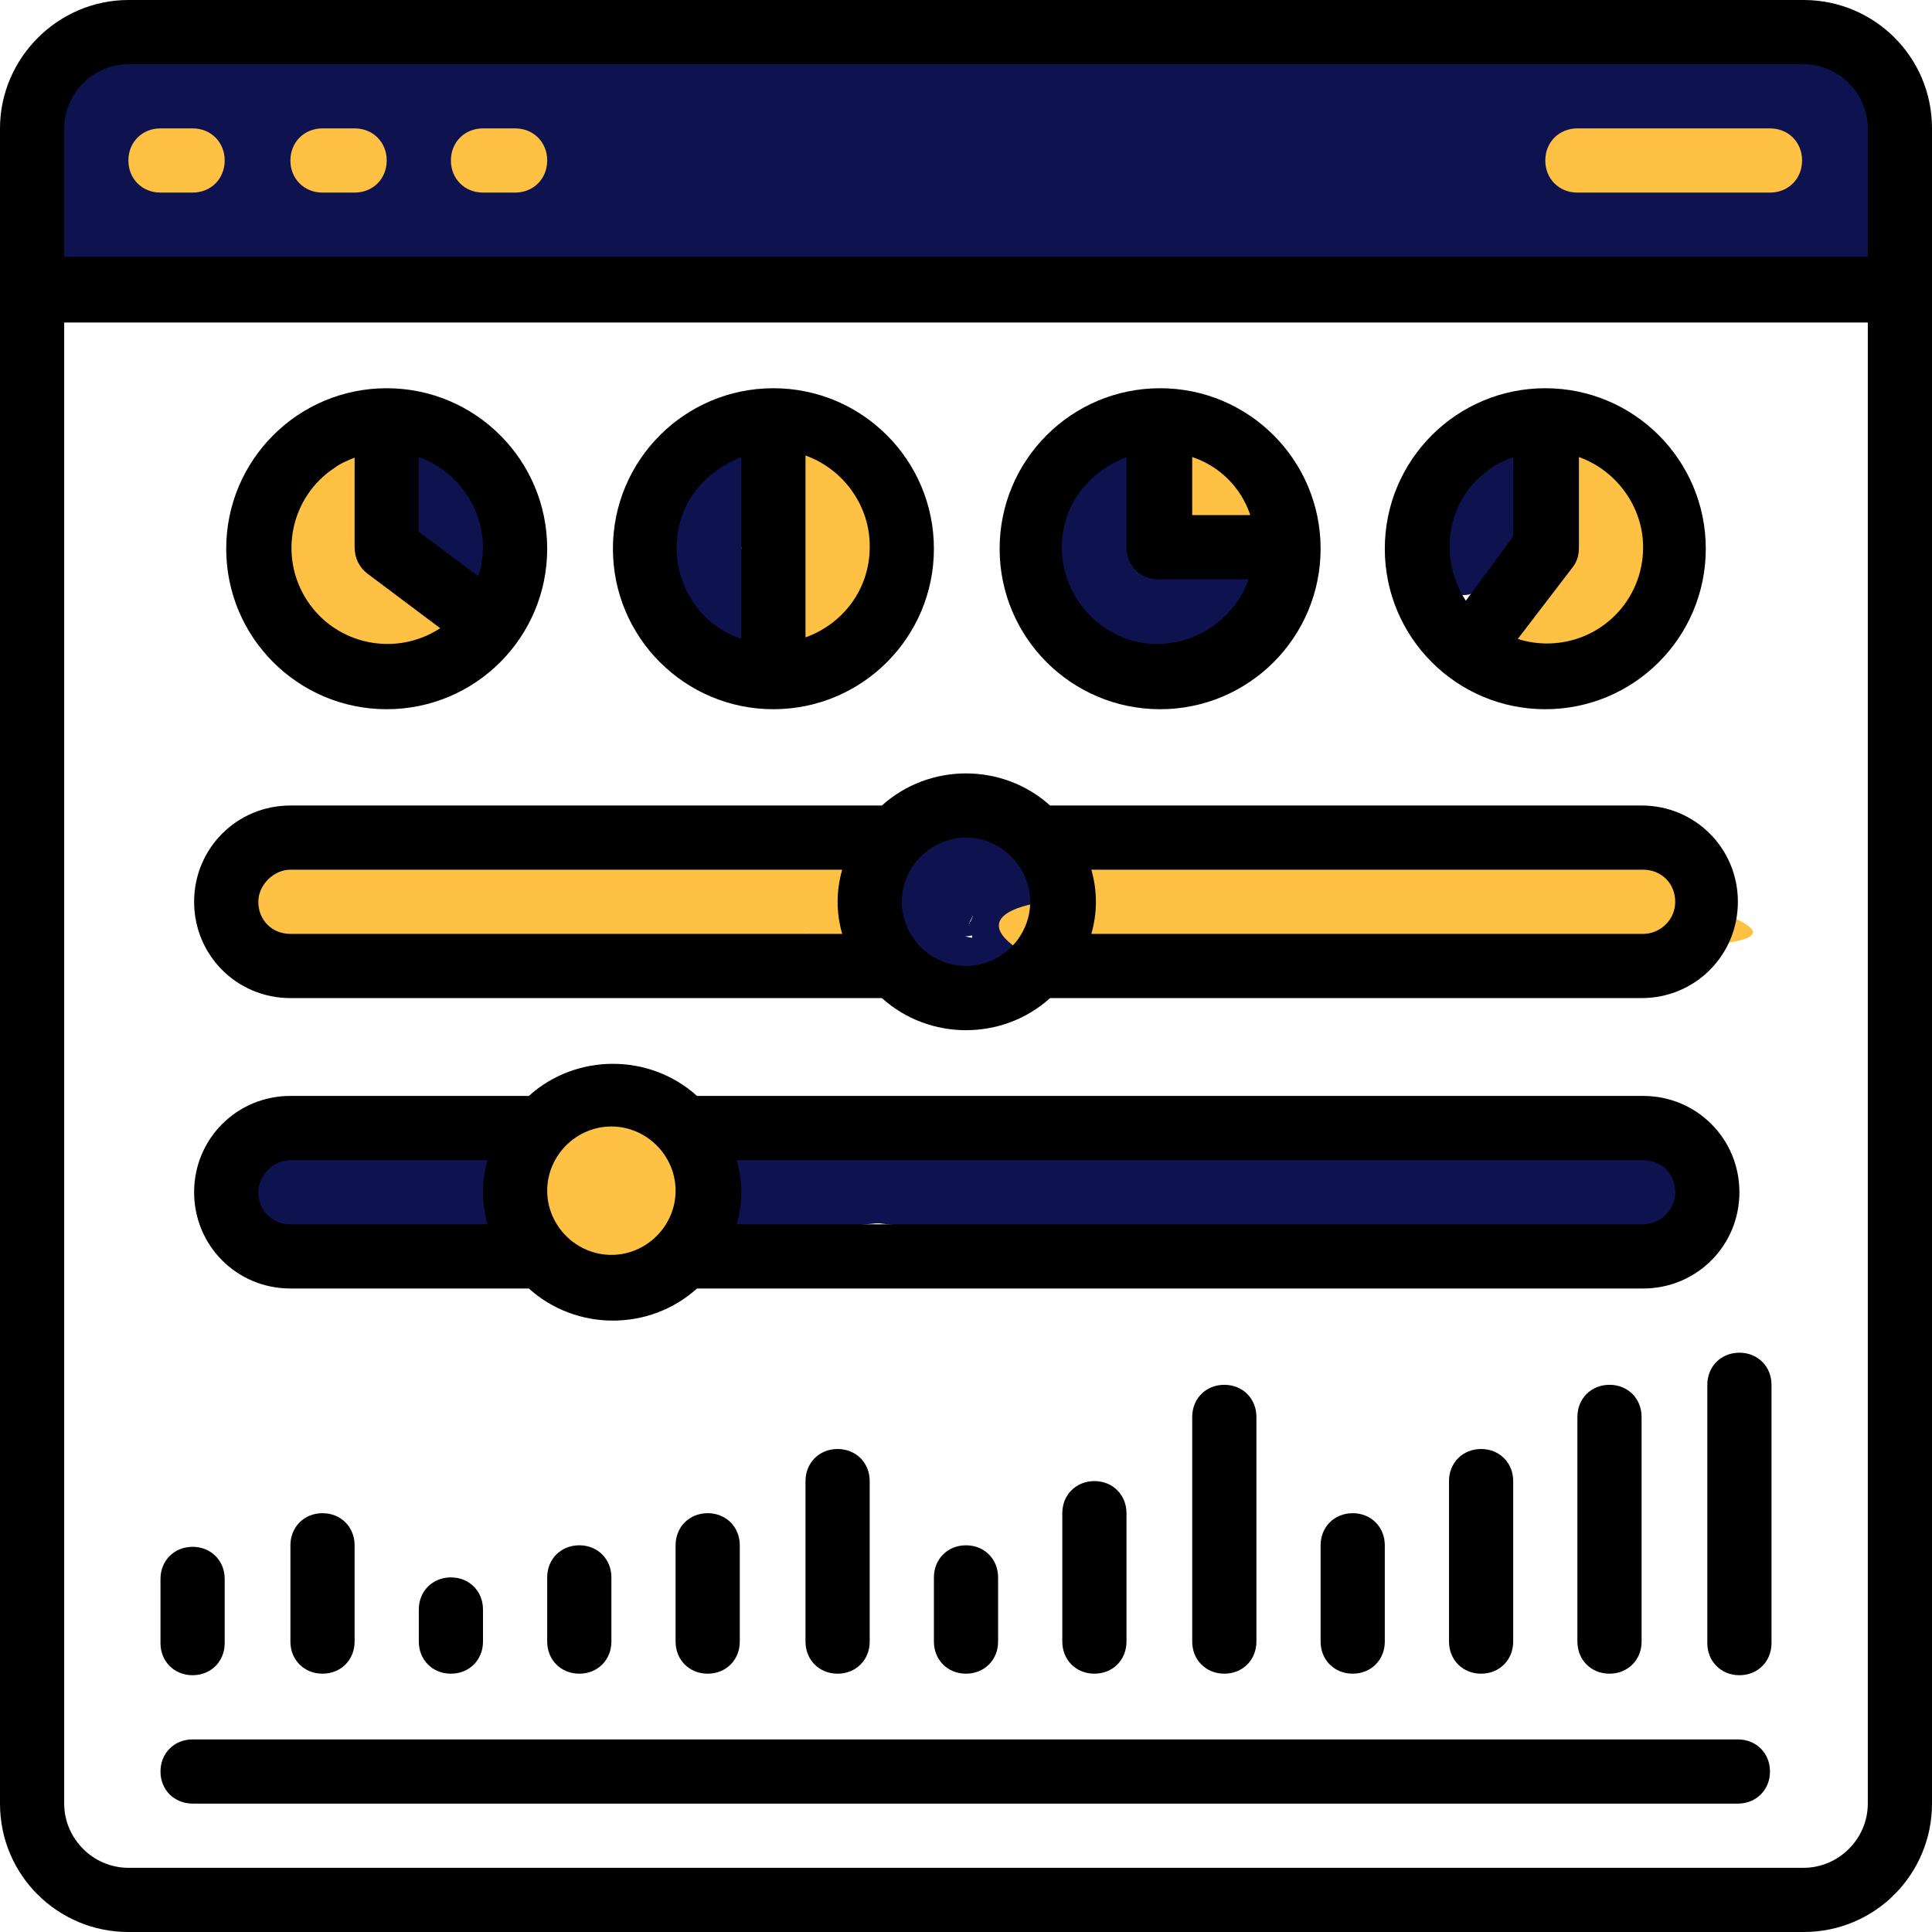 <?xml version="1.0" encoding="UTF-8"?> <svg xmlns="http://www.w3.org/2000/svg" width="126.4" height="126.4" viewBox="0 0 126.4 126.4"><defs><style> .cls-1 { fill: #fec144; } .cls-2 { fill: #0e134f; } </style></defs><g id="Layer_2"><path class="cls-2" d="M18.9,80.5h12.5c1.3,0,2.6-1.2,2.5-2.5s-1.1-2.5-2.5-2.5h-12.5c-1.3,0-2.6,1.2-2.5,2.5s1.1,2.5,2.5,2.5h0Z"></path><path class="cls-2" d="M50.3,81c19.5-3.6,39.3,1.1,58.8-.8,1.3-.1,2.5-1.1,2.5-2.5s-1.1-2.6-2.5-2.5c-20.1,1.9-40.2-2.7-60.2,1s-2.1,1.9-1.7,3.1,1.7,2,3.1,1.7h0Z"></path><path class="cls-2" d="M82.8,75.9c-5.9-.1-11.7-.3-17.6-.4s-10.2-.2-14.8-2.3-2.7-.3-3.4.9-.3,2.8.9,3.4c5.2,2.4,10.8,2.8,16.4,3,6.2.2,12.3.3,18.5.5s3.2-4.9,0-5h0Z"></path><path class="cls-2" d="M63.6,61.4h.2c-.9-.2-1.8-.3-2.7-.4h.2c-.4-.3-.8-.7-1.3-1.2v.2c0-.6-.2-1.2-.4-1.8,0-.1.5-1.5.1-.8s-.3.7-.4,1.1c-.2.9-.1,1.9.3,2.8.6,1.4,1.8,2.5,3.3,2.8,3.1.7,6.2-2,6-5.2s-2.7-5.3-5.6-5.4-5,1.6-6.2,3.8-.5,3.9,1.3,4.8,3.9.5,4.8-1.3.2-.3.3-.5c-.2.3-.2.1,0,0-.6.2.3,0-.1,0s.4,0,0,0-.8,0-1.1-.4c-.5-.7-.2-2.1.6-2.5l2.7.4.4,2.8c.2-.2.4-.8.5-1.1.2-.7.3-1.6,0-2.3-.6-2.2-2.7-3.1-4.8-2.7s-3,2.6-2.4,4.3,2.4,2.8,4.3,2.4h0Z"></path><path class="cls-1" d="M19.6,61.5c5.7-.4,11.4-.6,17.1-.7s5.6,0,8.4,0,2.8,0,4.2.1,1.3,0,2,0,1,.2,1.2,0,.2.2-.1-.2l-.6-1.1h0c.1-.5.2-.9.3-1.3l-.2.3,2.2-1.2c-6.3-.5-12.6-.6-18.9-.2s-11.9,1.3-17.6-.4-4.4,3.9-1.3,4.8c6,1.8,12.3.9,18.5.6s13-.3,19.4.2,1.7-.5,2.2-1.2c1-1.6.4-3.6-1.2-4.6s-3.3-.6-4.8-.7c-3.4-.1-6.8-.2-10.2-.2-6.9,0-13.7.2-20.6.7s-2.5,1.1-2.5,2.5,1.1,2.6,2.5,2.5h0Z"></path><path class="cls-1" d="M80.9,55.7h-.5c-.3,0-.7,0-1,.2-.3.1-.6.3-.8.5-.2.2-.4.5-.5.8-.2.3-.2.6-.2,1v.7c.2.4.4.8.7,1.1l.5.4c.4.2.8.3,1.3.3h.5c.3,0,.7,0,1-.2.3-.1.6-.3.8-.5.2-.2.4-.5.5-.8.2-.3.2-.6.2-1v-.7c-.2-.4-.4-.8-.7-1.1l-.5-.4c-.4-.2-.8-.3-1.3-.3h0Z"></path><path class="cls-1" d="M73.5,61c5.9,0,11.7,0,17.6-.1h8.7c1.4,0,2.8,0,4.2,0s1.2,0,1.7,0,.7.4.4,0l2.2-3.8c-12.2.6-24.4,1.1-36.7,1.6s-3.2,5.1,0,5c12.2-.5,24.5-1,36.7-1.6s3.4-2.1,2.2-3.8c-1.9-2.6-4.7-2.4-7.7-2.4h-9.7c-6.5.1-13.1.2-19.6.2s-3.2,5,0,5h0Z"></path><path class="cls-1" d="M39.5,82.9c6.4,0,6.4-10,0-10s-6.4,10,0,10h0Z"></path><path class="cls-1" d="M19.7,31.5l-.3,4.4c-.1,1.3-.4,2.8.3,4,1.3,2.3,4.5,3,6.9,3.2s2.8-1.2,2.9-2.6-.7-2.7-2.1-3.3-1.2-.4-1.9-.5-.7,0-1-.2c.3.2,0-.2,0-.2-.9-1.3-1.4-2.4-2.8-3.3-3.3-2.1-6.3,3.1-3,5.2s.5.8.7,1.1c.5.8,1,1.5,1.7,2,1.4,1.1,3.1,1,4.7,1.7l.8-5.9c-1,0-1.8-.4-2.6-1l1.1,1.1v.5c.1-.3.2-.7.2-1v-1.7c.2-1.1.3-2.3.4-3.4.3-3.9-5.7-3.8-6,0h0Z"></path><path class="cls-1" d="M50.5,31.7c0,2.5.2,5.1.5,7.6s1.2,3,3,3,3.2-1.4,3-3c-.3-2.5-.5-5.1-.5-7.6,0-3.9-6.1-3.9-6,0h0Z"></path><path class="cls-1" d="M78.5,35c3.9,0,3.9-6,0-6s-3.9,6,0,6h0Z"></path><path class="cls-1" d="M102.1,43.4c5.5-2.3,7.9-8.2,4.9-13.5s-7.1-.3-5.2,3,.6,3.9-1.3,4.7-2.6,2-2.1,3.7,2.2,2.7,3.7,2.1h0Z"></path><path class="cls-2" d="M26.3,33c.8,1.6,1.8,3.1,2.9,4.5.2.2.5.4.8.5.3.2.6.2,1,.2.6,0,1.3-.3,1.8-.7s.8-1.1.7-1.8v-.7c-.2-.4-.4-.8-.7-1.1,0,0-.1-.2-.2-.3l.4.5c-.9-1.1-1.6-2.4-2.3-3.7s-.9-1-1.5-1.1-1.4,0-1.9.3-1,.9-1.1,1.5v.7c0,.5,0,.9.3,1.3h0Z"></path><path class="cls-2" d="M43.4,31.3c-.3,3.2.1,6.5,1.2,9.5s1.7,2.2,3.1,1.7,2.2-1.8,1.7-3.1-.8-2.8-1-4.3v.7c-.1-1.5-.1-3,0-4.6s-1.2-2.6-2.5-2.5-2.4,1.1-2.5,2.5h0Z"></path><path class="cls-2" d="M47.3,32.8c3.2,0,3.2-5,0-5s-3.2,5,0,5h0Z"></path><path class="cls-2" d="M47.3,36.1c3.2,0,3.2-5,0-5s-3.2,5,0,5h0Z"></path><path class="cls-2" d="M69.9,30.3c-1,3.6-1.5,8.8,1.6,11.6s3.7,2.2,5.7,1.6,1.8-.9,2.5-1.6.5-.5.8-.7c-.3.3-.4.3-.2.2,0,0,.1,0,.2-.1-.4.2-.5.2-.2.1,0,0,.2,0,.3,0,.6,0,1.2-.7,1.5-1.1s.4-1,.3-1.6c-.2-1.3-1.2-2.1-2.5-2.2-1.9-.1-3.8-.1-5.6,0s-2.6,1.1-2.5,2.5,1.1,2.5,2.5,2.5,3.8,0,5.6,0l-.7-4.9c-.9.1-1.8.7-2.4,1.3s-.4.4-.6.6-.2.2-.3.3c-.1.1,0,0,.2-.2,0,0-.1,0-.2.1,0,0-.1,0-.2,0-.2,0,0,0,.3-.1,0,0-.7.1-.2,0s0,0-.2,0c-.5,0,.6.1.1,0s-.3,0-.5-.1c-.2,0,0,0,.3.1,0,0-.2,0-.2-.1-.1,0-.2-.1-.4-.2-.4-.2.5.4,0,0s-.2-.3-.3-.3l.2.3c0,0-.1-.2-.2-.3,0-.1-.2-.3-.2-.4-.1-.2,0-.2,0,.2,0,0,0-.2-.1-.3-.1-.3-.2-.6-.2-.9,0-.3,0-.2,0,.2,0-.1,0-.2,0-.3,0-.2,0-.3,0-.5,0-.7,0-1.5.1-2.2s0,.5,0-.2,0-.4.1-.6c0-.4.2-.8.3-1.3.3-1.3-.4-2.8-1.7-3.1s-2.7.4-3.1,1.7h0Z"></path><path class="cls-2" d="M98.3,36.2c0-.2,0-.4-.1-.6v.7c0-.6,0-1.2,0-1.8v.7c0-.6.1-1.1.4-1.7l-.3.6c.2-.5.5-.9.8-1.4h-4.3c0,.1.1.3.2.4l-.3-.6c.2.5.4,1.1.4,1.6v-.7c0,.5,0,1.1,0,1.6v-.7c0,0,0,0,0,0-.1.3-.1.7,0,1,0,.3.1.6.3.9.3.5.9,1,1.5,1.1s1.4.1,1.9-.3,1.1-.9,1.1-1.5.2-1.1.2-1.6,0-1.1-.2-1.6c-.1-.9-.5-1.7-.9-2.5s-1.3-1.2-2.2-1.2c-.5,0-.9.1-1.3.3-.4.2-.7.5-.9.9-.3.4-.5.8-.8,1.3s-.5,1.3-.7,1.9c-.3,1.4-.3,2.7,0,4.1s.6,1.2,1.1,1.5,1.3.4,1.9.3c1.3-.4,2.1-1.7,1.7-3.1h0Z"></path><path class="cls-1" d="M81.1,34.9c3.2,0,3.2-5,0-5s-3.2,5,0,5h0Z"></path><path class="cls-1" d="M56.2,37.3c3.2,0,3.2-5,0-5s-3.2,5,0,5h0Z"></path></g><g id="Layer_1"><rect class="cls-2" x="3.1" y="2.7" width="120.6" height="14.4"></rect><path d="M118,0H8.4C3.8,0,0,3.8,0,8.4v109.6c0,4.7,3.8,8.4,8.4,8.4h109.6c4.7,0,8.4-3.8,8.4-8.4V8.4c0-4.7-3.8-8.4-8.4-8.4ZM8.4,4.2h109.6c2.3,0,4.2,1.9,4.2,4.2v8.4H4.2v-8.4c0-2.3,1.9-4.2,4.2-4.2ZM118,122.2H8.4c-2.3,0-4.2-1.9-4.2-4.2V21.1h118v96.9c0,2.3-1.9,4.2-4.2,4.2Z"></path><path d="M25.3,46.4c5.8,0,10.5-4.7,10.5-10.5s-4.7-10.5-10.5-10.5-10.5,4.7-10.5,10.5c0,5.8,4.7,10.5,10.5,10.5ZM31.6,35.8c0,.6-.1,1.3-.3,1.9l-3.9-2.9v-4.9c2.5.9,4.2,3.3,4.2,5.9ZM23.2,29.9v5.9c0,.7.3,1.3.8,1.7l4.8,3.6c-2.9,1.9-6.8,1.1-8.7-1.8-1.9-2.9-1.1-6.8,1.8-8.7.4-.3.9-.5,1.4-.7Z"></path><path d="M50.6,46.4c5.8,0,10.5-4.7,10.5-10.5s-4.7-10.5-10.5-10.5-10.5,4.7-10.5,10.5c0,5.8,4.7,10.5,10.5,10.5ZM56.9,35.8c0,2.7-1.7,5-4.2,5.9v-11.9c2.5.9,4.2,3.3,4.2,5.9ZM48.5,29.9v11.9c-3.3-1.1-5-4.7-3.9-8,.6-1.8,2.1-3.2,3.9-3.9Z"></path><path d="M75.9,46.4c5.8,0,10.5-4.7,10.5-10.5s-4.7-10.5-10.5-10.5-10.5,4.7-10.5,10.5c0,5.8,4.7,10.5,10.5,10.5ZM81.8,33.7h-3.8v-3.8c1.8.6,3.2,2,3.8,3.8ZM73.7,29.9v5.9c0,1.2.9,2.1,2.1,2.1h5.9c-1.2,3.3-4.8,5-8,3.9-3.3-1.2-5-4.8-3.9-8,.6-1.8,2.1-3.2,3.9-3.9Z"></path><path d="M101.1,46.4c5.8,0,10.5-4.7,10.5-10.5s-4.7-10.5-10.5-10.5-10.5,4.7-10.5,10.5c0,5.8,4.7,10.5,10.5,10.5ZM107.5,35.8c0,3.5-2.8,6.3-6.3,6.3-.6,0-1.3-.1-1.9-.3l3.6-4.7c.3-.4.4-.8.4-1.3v-5.9c2.5.9,4.2,3.3,4.2,5.9ZM99,29.9v5.2l-3.1,4.2c-1.9-2.9-1.2-6.8,1.7-8.7.4-.3.9-.5,1.4-.7Z"></path><path d="M19,65.3h38.7c3.1,2.8,7.9,2.8,11,0h38.7c3.5,0,6.3-2.8,6.3-6.3,0-3.5-2.8-6.3-6.3-6.3h-38.7c-3.1-2.8-7.9-2.8-11,0H19c-3.5,0-6.3,2.8-6.3,6.3,0,3.5,2.8,6.3,6.3,6.3ZM109.6,59c0,1.2-1,2.1-2.1,2.1h-36.1c.4-1.4.4-2.8,0-4.2h36.1c1.2,0,2.1.9,2.1,2.1ZM63.2,54.8c2.3,0,4.2,1.9,4.2,4.2s-1.9,4.2-4.2,4.2-4.2-1.9-4.2-4.2,1.9-4.2,4.2-4.2ZM19,56.9h36.1c-.4,1.4-.4,2.8,0,4.2H19c-1.2,0-2.1-.9-2.1-2.1,0-1.1,1-2.1,2.1-2.1Z"></path><path d="M19,84.3h15.6c3.1,2.8,7.9,2.8,11,0h61.9c3.5,0,6.3-2.8,6.3-6.3,0-3.5-2.8-6.3-6.3-6.3h-61.9c-3.1-2.8-7.9-2.8-11,0h-15.6c-3.5,0-6.3,2.8-6.3,6.3,0,3.5,2.8,6.3,6.3,6.3ZM109.6,78c0,1.2-1,2.1-2.1,2.1h-59.3c.4-1.4.4-2.8,0-4.2h59.3c1.2,0,2.1.9,2.1,2.1ZM40,73.7c2.3,0,4.2,1.9,4.2,4.2s-1.9,4.2-4.2,4.2-4.2-1.9-4.2-4.2,1.9-4.2,4.2-4.2ZM19,75.9h12.9c-.4,1.4-.4,2.8,0,4.2h-12.9c-1.2,0-2.1-.9-2.1-2.1,0-1.1,1-2.1,2.1-2.1Z"></path><path class="cls-1" d="M10.5,12.6h2.1c1.2,0,2.1-.9,2.1-2.1s-.9-2.1-2.1-2.1h-2.1c-1.2,0-2.1.9-2.1,2.1s.9,2.1,2.1,2.1Z"></path><path class="cls-1" d="M21.1,12.6h2.1c1.2,0,2.1-.9,2.1-2.1s-.9-2.1-2.1-2.1h-2.1c-1.2,0-2.1.9-2.1,2.1s.9,2.1,2.1,2.1Z"></path><path class="cls-1" d="M31.6,12.6h2.1c1.2,0,2.1-.9,2.1-2.1s-.9-2.1-2.1-2.1h-2.1c-1.2,0-2.1.9-2.1,2.1s.9,2.1,2.1,2.1Z"></path><path class="cls-1" d="M103.2,12.6h12.6c1.2,0,2.1-.9,2.1-2.1s-.9-2.1-2.1-2.1h-12.6c-1.2,0-2.1.9-2.1,2.1s.9,2.1,2.1,2.1Z"></path><path d="M27.4,105.3v2.1c0,1.2.9,2.1,2.1,2.1s2.1-.9,2.1-2.1v-2.1c0-1.2-.9-2.1-2.1-2.1s-2.1.9-2.1,2.1Z"></path><path d="M35.8,103.2v4.2c0,1.2.9,2.1,2.1,2.1s2.1-.9,2.1-2.1v-4.2c0-1.2-.9-2.1-2.1-2.1s-2.1.9-2.1,2.1Z"></path><path d="M44.2,101.1v6.3c0,1.2.9,2.1,2.1,2.1s2.1-.9,2.1-2.1v-6.3c0-1.2-.9-2.1-2.1-2.1s-2.1.9-2.1,2.1Z"></path><path d="M12.6,109.6c1.2,0,2.1-.9,2.1-2.1v-4.2c0-1.2-.9-2.1-2.1-2.1s-2.1.9-2.1,2.1v4.2c0,1.2.9,2.1,2.1,2.1Z"></path><path d="M19,101.1v6.3c0,1.2.9,2.1,2.1,2.1s2.1-.9,2.1-2.1v-6.3c0-1.2-.9-2.1-2.1-2.1s-2.1.9-2.1,2.1Z"></path><path d="M52.7,96.9v10.5c0,1.2.9,2.1,2.1,2.1s2.1-.9,2.1-2.1v-10.5c0-1.2-.9-2.1-2.1-2.1s-2.1.9-2.1,2.1Z"></path><path d="M61.1,103.2v4.2c0,1.2.9,2.1,2.1,2.1s2.1-.9,2.1-2.1v-4.2c0-1.2-.9-2.1-2.1-2.1s-2.1.9-2.1,2.1Z"></path><path d="M69.5,99v8.4c0,1.2.9,2.1,2.1,2.1s2.1-.9,2.1-2.1v-8.4c0-1.2-.9-2.1-2.1-2.1s-2.1.9-2.1,2.1Z"></path><path d="M78,92.7v14.7c0,1.2.9,2.1,2.1,2.1s2.1-.9,2.1-2.1v-14.7c0-1.2-.9-2.1-2.1-2.1s-2.1.9-2.1,2.1Z"></path><path d="M86.4,101.1v6.3c0,1.2.9,2.1,2.1,2.1s2.1-.9,2.1-2.1v-6.3c0-1.2-.9-2.1-2.1-2.1s-2.1.9-2.1,2.1Z"></path><path d="M94.8,96.9v10.5c0,1.2.9,2.1,2.1,2.1s2.1-.9,2.1-2.1v-10.5c0-1.2-.9-2.1-2.1-2.1s-2.1.9-2.1,2.1Z"></path><path d="M103.2,92.7v14.7c0,1.2.9,2.1,2.1,2.1s2.1-.9,2.1-2.1v-14.7c0-1.2-.9-2.1-2.1-2.1s-2.1.9-2.1,2.1Z"></path><path d="M113.8,88.5c-1.2,0-2.1.9-2.1,2.1v16.9c0,1.2.9,2.1,2.1,2.1s2.1-.9,2.1-2.1v-16.9c0-1.2-.9-2.1-2.1-2.1Z"></path><path d="M113.8,113.8H12.6c-1.2,0-2.1.9-2.1,2.1s.9,2.1,2.1,2.1h101.1c1.2,0,2.1-.9,2.1-2.1s-.9-2.1-2.1-2.1Z"></path></g></svg> 